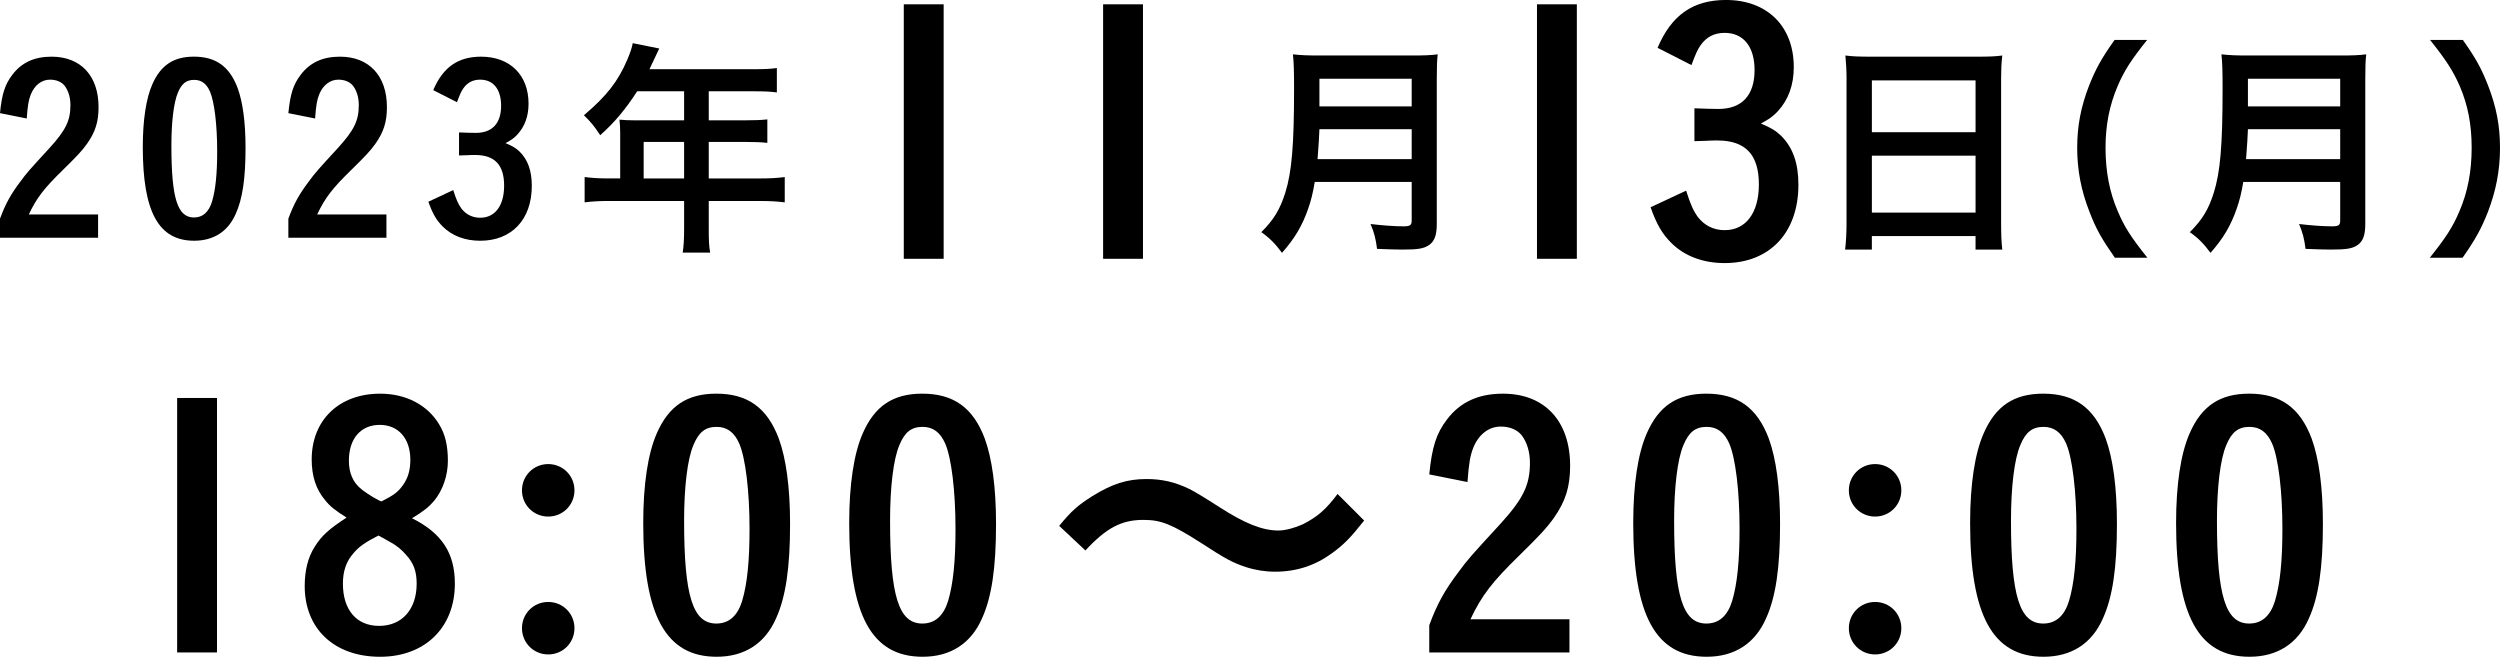 <?xml version="1.0" encoding="UTF-8"?>
<svg id="_レイヤー_1" data-name="レイヤー 1" xmlns="http://www.w3.org/2000/svg" viewBox="0 0 146.066 38.372">
  <g>
    <path d="M12.679,23.252v14.868h-2.329v-14.868h2.329Z"/>
    <path d="M26.576,34.103c0,2.562-1.747,4.27-4.367,4.27-2.678,0-4.406-1.631-4.406-4.134,0-.913,.194-1.688,.583-2.291,.407-.659,.854-1.048,1.863-1.708-.68-.427-.971-.659-1.262-1.028-.524-.621-.776-1.397-.776-2.368,0-2.29,1.591-3.843,3.998-3.843,1.514,0,2.775,.66,3.455,1.805,.349,.563,.504,1.242,.504,2.116,0,.854-.291,1.708-.795,2.329-.311,.368-.602,.602-1.301,1.028,1.747,.873,2.504,2.038,2.504,3.824Zm-5.92-1.786c-.427,.485-.621,1.048-.621,1.786,0,1.533,.796,2.465,2.116,2.465,1.339,0,2.193-.971,2.193-2.465,0-.719-.175-1.204-.621-1.689-.272-.311-.524-.523-.913-.737-.155-.097-.698-.388-.698-.388-.796,.407-1.146,.659-1.456,1.028Zm2.892-3.979c.291-.408,.427-.874,.427-1.476,0-1.242-.699-2.038-1.786-2.038-1.106,0-1.805,.796-1.805,2.097,0,.698,.233,1.262,.718,1.649,.35,.291,1.126,.757,1.204,.718,.718-.368,.951-.543,1.242-.95Z"/>
    <path d="M33.564,28.648c0,.854-.679,1.533-1.533,1.533s-1.534-.68-1.534-1.533c0-.854,.68-1.534,1.534-1.534s1.533,.68,1.533,1.534Zm0,8.055c0,.854-.679,1.533-1.533,1.533s-1.534-.68-1.534-1.533c0-.854,.68-1.533,1.534-1.533s1.533,.679,1.533,1.533Z"/>
    <path d="M45.346,36.12c-.641,1.476-1.844,2.252-3.475,2.252-2.969,0-4.289-2.406-4.289-7.822,0-2.231,.271-4.057,.796-5.24,.698-1.592,1.766-2.31,3.474-2.31,1.824,0,2.969,.815,3.649,2.62,.427,1.165,.66,2.854,.66,4.988,0,2.562-.252,4.27-.815,5.512Zm-1.98-1.028c.292-.989,.427-2.31,.427-4.192,0-2.193-.233-4.134-.602-4.988-.292-.66-.718-.971-1.32-.971-.66,0-1.048,.311-1.358,1.068-.35,.814-.543,2.465-.543,4.405,0,4.406,.504,6.017,1.883,6.017,.737,0,1.242-.446,1.514-1.339Z"/>
    <path d="M57.38,36.12c-.641,1.476-1.844,2.252-3.475,2.252-2.969,0-4.289-2.406-4.289-7.822,0-2.231,.271-4.057,.796-5.24,.698-1.592,1.766-2.31,3.474-2.31,1.824,0,2.969,.815,3.649,2.62,.427,1.165,.66,2.854,.66,4.988,0,2.562-.252,4.27-.815,5.512Zm-1.98-1.028c.292-.989,.427-2.31,.427-4.192,0-2.193-.233-4.134-.602-4.988-.292-.66-.718-.971-1.32-.971-.66,0-1.048,.311-1.358,1.068-.35,.814-.543,2.465-.543,4.405,0,4.406,.504,6.017,1.883,6.017,.737,0,1.242-.446,1.514-1.339Z"/>
    <path d="M61.884,30.725c.718-.873,1.067-1.184,1.921-1.728,1.184-.737,2.057-1.009,3.183-1.009,.893,0,1.669,.175,2.504,.582q.504,.253,1.766,1.067c1.475,.951,2.504,1.359,3.436,1.359,.408,0,.97-.156,1.436-.369,.835-.427,1.339-.854,2.019-1.767l1.553,1.553c-.796,1.01-1.203,1.417-1.844,1.883-.99,.737-2.096,1.106-3.358,1.106-.582,0-1.184-.097-1.708-.271-.757-.253-1.145-.446-2.659-1.437-1.708-1.087-2.31-1.319-3.339-1.319-1.261,0-2.154,.465-3.377,1.785l-1.533-1.437Z"/>
    <path d="M91.698,38.12h-8.191v-1.592c.466-1.262,.913-2.058,1.708-3.105,.524-.719,.68-.893,2.446-2.814,1.339-1.475,1.728-2.271,1.728-3.571,0-.641-.175-1.203-.485-1.611-.272-.329-.699-.504-1.223-.504-.699,0-1.301,.466-1.611,1.261-.175,.447-.252,.913-.33,1.98l-2.232-.446c.155-1.592,.408-2.388,1.029-3.203,.776-1.028,1.844-1.514,3.28-1.514,2.426,0,3.92,1.592,3.92,4.212,0,1.242-.271,2.076-.95,3.047-.447,.621-.835,1.029-2.019,2.193-1.572,1.533-2.193,2.329-2.854,3.727h5.784v1.941Z"/>
    <path d="M103.188,36.12c-.641,1.476-1.844,2.252-3.474,2.252-2.97,0-4.29-2.406-4.29-7.822,0-2.231,.271-4.057,.796-5.24,.699-1.592,1.767-2.31,3.475-2.31,1.824,0,2.97,.815,3.648,2.62,.427,1.165,.66,2.854,.66,4.988,0,2.562-.252,4.27-.815,5.512Zm-1.979-1.028c.291-.989,.427-2.31,.427-4.192,0-2.193-.232-4.134-.602-4.988-.291-.66-.718-.971-1.319-.971-.66,0-1.049,.311-1.359,1.068-.349,.814-.543,2.465-.543,4.405,0,4.406,.505,6.017,1.883,6.017,.737,0,1.242-.446,1.514-1.339Z"/>
    <path d="M111.088,28.648c0,.854-.68,1.533-1.533,1.533-.854,0-1.533-.68-1.533-1.533,0-.854,.679-1.534,1.533-1.534,.854,0,1.533,.68,1.533,1.534Zm0,8.055c0,.854-.68,1.533-1.533,1.533-.854,0-1.533-.68-1.533-1.533,0-.854,.679-1.533,1.533-1.533,.854,0,1.533,.679,1.533,1.533Z"/>
    <path d="M122.871,36.12c-.641,1.476-1.844,2.252-3.475,2.252-2.97,0-4.289-2.406-4.289-7.822,0-2.231,.271-4.057,.796-5.24,.698-1.592,1.766-2.31,3.474-2.31,1.824,0,2.97,.815,3.649,2.62,.427,1.165,.659,2.854,.659,4.988,0,2.562-.252,4.27-.814,5.512Zm-1.98-1.028c.292-.989,.428-2.31,.428-4.192,0-2.193-.233-4.134-.602-4.988-.292-.66-.719-.971-1.32-.971-.66,0-1.048,.311-1.358,1.068-.35,.814-.544,2.465-.544,4.405,0,4.406,.505,6.017,1.883,6.017,.737,0,1.242-.446,1.514-1.339Z"/>
    <path d="M134.905,36.12c-.641,1.476-1.844,2.252-3.475,2.252-2.97,0-4.289-2.406-4.289-7.822,0-2.231,.271-4.057,.796-5.24,.698-1.592,1.766-2.31,3.474-2.31,1.824,0,2.97,.815,3.649,2.62,.427,1.165,.659,2.854,.659,4.988,0,2.562-.252,4.27-.814,5.512Zm-1.98-1.028c.292-.989,.428-2.31,.428-4.192,0-2.193-.233-4.134-.602-4.988-.292-.66-.719-.971-1.32-.971-.66,0-1.048,.311-1.358,1.068-.35,.814-.544,2.465-.544,4.405,0,4.406,.505,6.017,1.883,6.017,.737,0,1.242-.446,1.514-1.339Z"/>
  </g>
  <g>
    <path d="M5.731,13.89H0v-1.114c.326-.882,.639-1.439,1.195-2.173,.367-.502,.475-.624,1.711-1.969,.937-1.032,1.209-1.589,1.209-2.499,0-.448-.123-.842-.34-1.127-.19-.23-.489-.354-.855-.354-.489,0-.91,.326-1.127,.883-.123,.312-.177,.639-.231,1.386l-1.562-.312c.109-1.113,.285-1.67,.72-2.241,.543-.72,1.291-1.059,2.295-1.059,1.697,0,2.743,1.113,2.743,2.946,0,.869-.19,1.453-.666,2.133-.312,.435-.584,.72-1.412,1.534-1.1,1.073-1.535,1.63-1.997,2.607H5.731v1.358Z"/>
    <path d="M13.775,12.49c-.448,1.032-1.291,1.575-2.431,1.575-2.078,0-3.001-1.684-3.001-5.473,0-1.562,.19-2.838,.557-3.666,.489-1.114,1.236-1.616,2.431-1.616,1.277,0,2.078,.57,2.553,1.833,.299,.814,.462,1.996,.462,3.49,0,1.793-.177,2.987-.57,3.856Zm-1.385-.72c.204-.692,.299-1.615,.299-2.933,0-1.535-.163-2.893-.421-3.49-.204-.462-.502-.68-.923-.68-.462,0-.733,.218-.951,.747-.244,.57-.38,1.725-.38,3.083,0,3.083,.354,4.21,1.317,4.21,.516,0,.869-.312,1.06-.938Z"/>
    <path d="M22.579,13.89h-5.731v-1.114c.326-.882,.639-1.439,1.195-2.173,.367-.502,.475-.624,1.711-1.969,.937-1.032,1.209-1.589,1.209-2.499,0-.448-.123-.842-.34-1.127-.19-.23-.489-.354-.855-.354-.489,0-.91,.326-1.127,.883-.123,.312-.177,.639-.231,1.386l-1.562-.312c.109-1.113,.285-1.67,.72-2.241,.543-.72,1.291-1.059,2.295-1.059,1.697,0,2.743,1.113,2.743,2.946,0,.869-.19,1.453-.666,2.133-.312,.435-.584,.72-1.412,1.534-1.1,1.073-1.535,1.63-1.997,2.607h4.047v1.358Z"/>
    <path d="M26.82,7.737c.231,.014,.855,.027,.978,.027,.964,0,1.48-.557,1.48-1.589,0-.95-.448-1.521-1.222-1.521-.421,0-.747,.163-.991,.517-.123,.177-.204,.366-.367,.801l-1.385-.706c.57-1.344,1.453-1.955,2.797-1.955,1.684,0,2.771,1.072,2.771,2.743,0,.733-.217,1.331-.652,1.806-.19,.204-.339,.312-.692,.503,.421,.177,.597,.285,.814,.488,.489,.476,.72,1.128,.72,2.011,0,1.955-1.167,3.204-3.015,3.204-.883,0-1.643-.285-2.187-.828-.367-.366-.598-.761-.842-1.453l1.453-.679c.176,.557,.299,.828,.475,1.073,.271,.353,.652,.543,1.1,.543,.869,0,1.399-.706,1.399-1.874,0-1.209-.543-1.793-1.698-1.793-.122,0-.271,0-.475,.014q-.123,0-.462,.014v-1.345Z"/>
    <path d="M36.235,7.751c0-.271-.013-.489-.041-.761,.258,.027,.543,.041,.91,.041h2.866v-1.697h-2.743c-.666,1.032-1.317,1.819-2.16,2.566-.366-.557-.516-.733-.95-1.168,1.331-1.127,1.996-1.982,2.54-3.259,.176-.421,.271-.707,.312-.951l1.548,.312c-.041,.081-.231,.489-.57,1.209h6.098c.638,0,.95-.014,1.344-.068v1.426c-.407-.054-.761-.067-1.344-.067h-2.635v1.697h2.078c.611,0,.951-.014,1.345-.055v1.372c-.353-.041-.747-.055-1.304-.055h-2.119v2.133h3.001c.625,0,1.018-.027,1.439-.082v1.48c-.408-.055-.869-.081-1.439-.081h-3.001v1.615c0,.666,.014,1.032,.082,1.399h-1.603c.054-.381,.082-.72,.082-1.413v-1.602h-4.387c-.57,0-1.005,.026-1.426,.081v-1.48c.421,.055,.815,.082,1.426,.082h.652v-2.676Zm3.735,2.676v-2.133h-2.363v2.133h2.363Z"/>
    <path d="M55.134,.252V15.12h-2.329V.252h2.329Z"/>
    <path d="M66.78,.252V15.12h-2.329V.252h2.329Z"/>
    <path d="M76.817,10.63c-.109,.652-.218,1.087-.38,1.549-.34,.991-.788,1.751-1.535,2.594-.38-.517-.706-.855-1.208-1.209,.733-.733,1.086-1.317,1.398-2.295,.38-1.209,.516-2.743,.516-6.098,0-.951-.014-1.548-.068-1.996,.502,.054,.869,.067,1.521,.067h5.446c.706,0,1.073-.014,1.494-.067-.041,.353-.055,.72-.055,1.479V13.088c0,.652-.136,1.019-.462,1.236-.298,.203-.651,.258-1.534,.258-.421,0-.774-.014-1.494-.041-.081-.611-.162-.937-.38-1.453,.679,.082,1.398,.136,1.929,.136,.38,0,.475-.067,.475-.339v-2.255h-5.663Zm5.663-1.331v-1.751h-5.391c-.014,.421-.041,.869-.109,1.751h5.5Zm0-3.082v-1.616h-5.391v1.616h5.391Z"/>
    <path d="M92.129,.252V15.12h-2.329V.252h2.329Z"/>
    <path d="M99,6.327c.33,.02,1.223,.039,1.397,.039,1.378,0,2.116-.796,2.116-2.271,0-1.359-.641-2.174-1.747-2.174-.602,0-1.067,.232-1.417,.737-.175,.252-.291,.523-.524,1.145l-1.979-1.009c.815-1.922,2.077-2.795,3.998-2.795,2.407,0,3.96,1.533,3.96,3.921,0,1.048-.311,1.902-.932,2.581-.271,.291-.485,.446-.99,.718,.602,.253,.854,.408,1.165,.699,.698,.68,1.028,1.611,1.028,2.873,0,2.795-1.669,4.58-4.309,4.58-1.262,0-2.349-.407-3.125-1.184-.524-.524-.854-1.087-1.203-2.077l2.076-.971c.253,.796,.428,1.185,.68,1.533,.388,.505,.932,.776,1.572,.776,1.242,0,1.999-1.009,1.999-2.678,0-1.728-.776-2.562-2.426-2.562-.175,0-.389,0-.68,.02q-.175,0-.66,.02v-1.922Z"/>
    <path d="M107.888,4.642c0-.503-.027-.965-.068-1.399,.394,.055,.828,.068,1.453,.068h6.314c.625,0,1.019-.014,1.399-.068-.055,.489-.068,.883-.068,1.345V12.993c0,.665,.014,1.1,.068,1.589h-1.562v-.788h-6.058v.788h-1.562c.055-.476,.082-.964,.082-1.589V4.642Zm1.479,3.082h6.058v-3.028h-6.058v3.028Zm0,4.699h6.058v-3.327h-6.058v3.327Z"/>
    <path d="M123.563,15.058c-.761-1.087-1.101-1.685-1.48-2.676-.489-1.249-.72-2.444-.72-3.748,0-1.276,.218-2.403,.692-3.626,.395-.991,.72-1.589,1.494-2.675h1.901c-.951,1.194-1.345,1.806-1.725,2.702-.476,1.113-.706,2.268-.706,3.599,0,1.372,.23,2.594,.72,3.721,.38,.896,.76,1.494,1.725,2.703h-1.901Z"/>
    <path d="M131.067,10.63c-.109,.652-.218,1.087-.381,1.549-.34,.991-.787,1.751-1.534,2.594-.381-.517-.706-.855-1.209-1.209,.733-.733,1.087-1.317,1.398-2.295,.381-1.209,.517-2.743,.517-6.098,0-.951-.014-1.548-.068-1.996,.503,.054,.869,.067,1.521,.067h5.445c.706,0,1.073-.014,1.494-.067-.041,.353-.055,.72-.055,1.479V13.088c0,.652-.136,1.019-.462,1.236-.298,.203-.651,.258-1.534,.258-.421,0-.774-.014-1.494-.041-.081-.611-.162-.937-.38-1.453,.679,.082,1.398,.136,1.929,.136,.38,0,.475-.067,.475-.339v-2.255h-5.662Zm5.662-1.331v-1.751h-5.391c-.014,.421-.041,.869-.109,1.751h5.5Zm0-3.082v-1.616h-5.391v1.616h5.391Z"/>
    <path d="M141.965,15.058c.964-1.209,1.344-1.807,1.725-2.703,.488-1.127,.72-2.336,.72-3.721,0-1.358-.218-2.485-.693-3.599-.394-.896-.787-1.508-1.738-2.702h1.915c.761,1.072,1.087,1.67,1.48,2.675,.476,1.235,.692,2.336,.692,3.626,0,1.317-.23,2.499-.706,3.748-.394,.991-.72,1.589-1.48,2.676h-1.914Z"/>
  </g>
</svg>